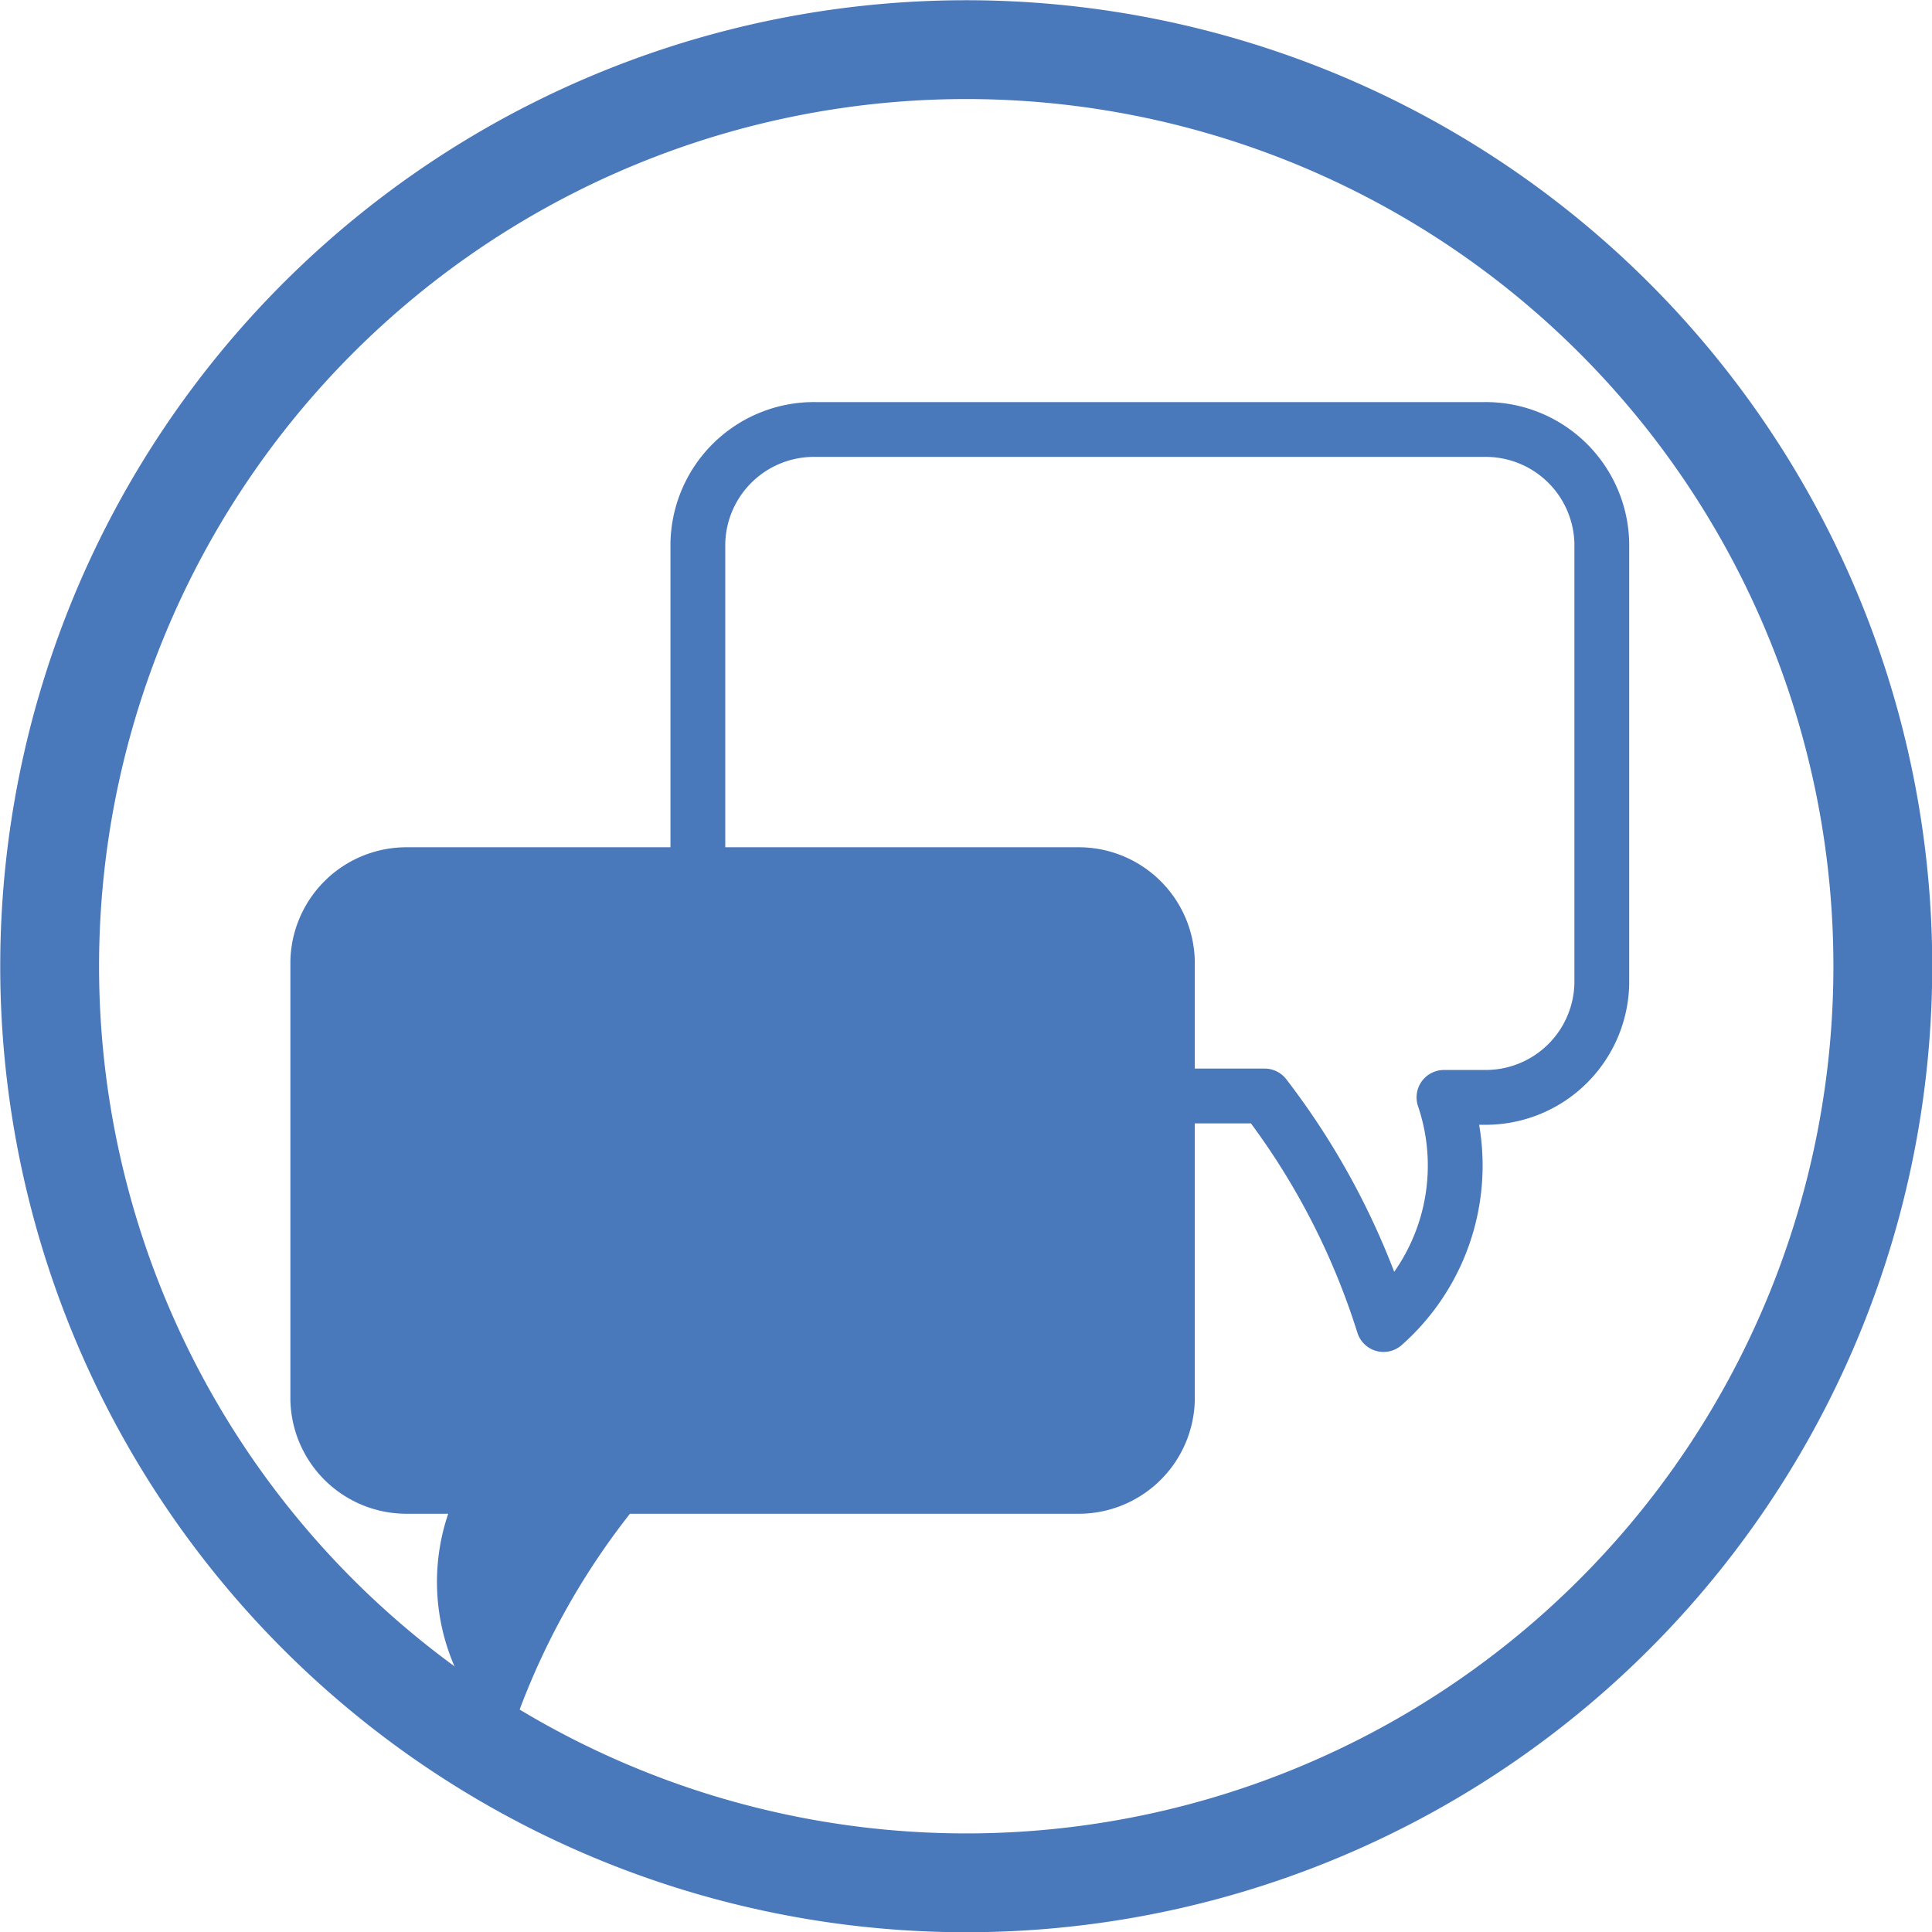 <svg xmlns="http://www.w3.org/2000/svg" viewBox="0 0 41.25 41.25"><defs><style>.cls-1,.cls-3{fill:none;stroke:#4978bb;}.cls-1{stroke-miterlimit:10;stroke-width:2.11px;}.cls-2{fill:#4978bb;}.cls-3{stroke-linejoin:round;stroke-width:1.17px;}</style></defs><title>Comm-icon</title><g id="Layer_2" data-name="Layer 2"><g id="Layer_1-2" data-name="Layer 1"><path class="cls-1" d="M1.06,20.63A19.57,19.57,0,1,1,20.63,40.2,19.57,19.57,0,0,1,1.06,20.63Z"/><path class="cls-2" d="M23,18.09H8.71A2.48,2.48,0,0,0,6.2,20.52v9.37a2.48,2.48,0,0,0,2.51,2.43h.86a4.53,4.53,0,0,0,1.29,4.85,15.71,15.71,0,0,1,2.59-4.85H23a2.48,2.48,0,0,0,2.51-2.43V20.52A2.48,2.48,0,0,0,23,18.09"/><path class="cls-3" d="M14.9,18.47V11.6a2.48,2.48,0,0,1,2.51-2.43H31.69A2.48,2.48,0,0,1,34.2,11.6V21a2.48,2.48,0,0,1-2.51,2.43h-.86a4.53,4.53,0,0,1-1.29,4.85A15.71,15.71,0,0,0,27,23.4H25.5"/></g></g></svg>